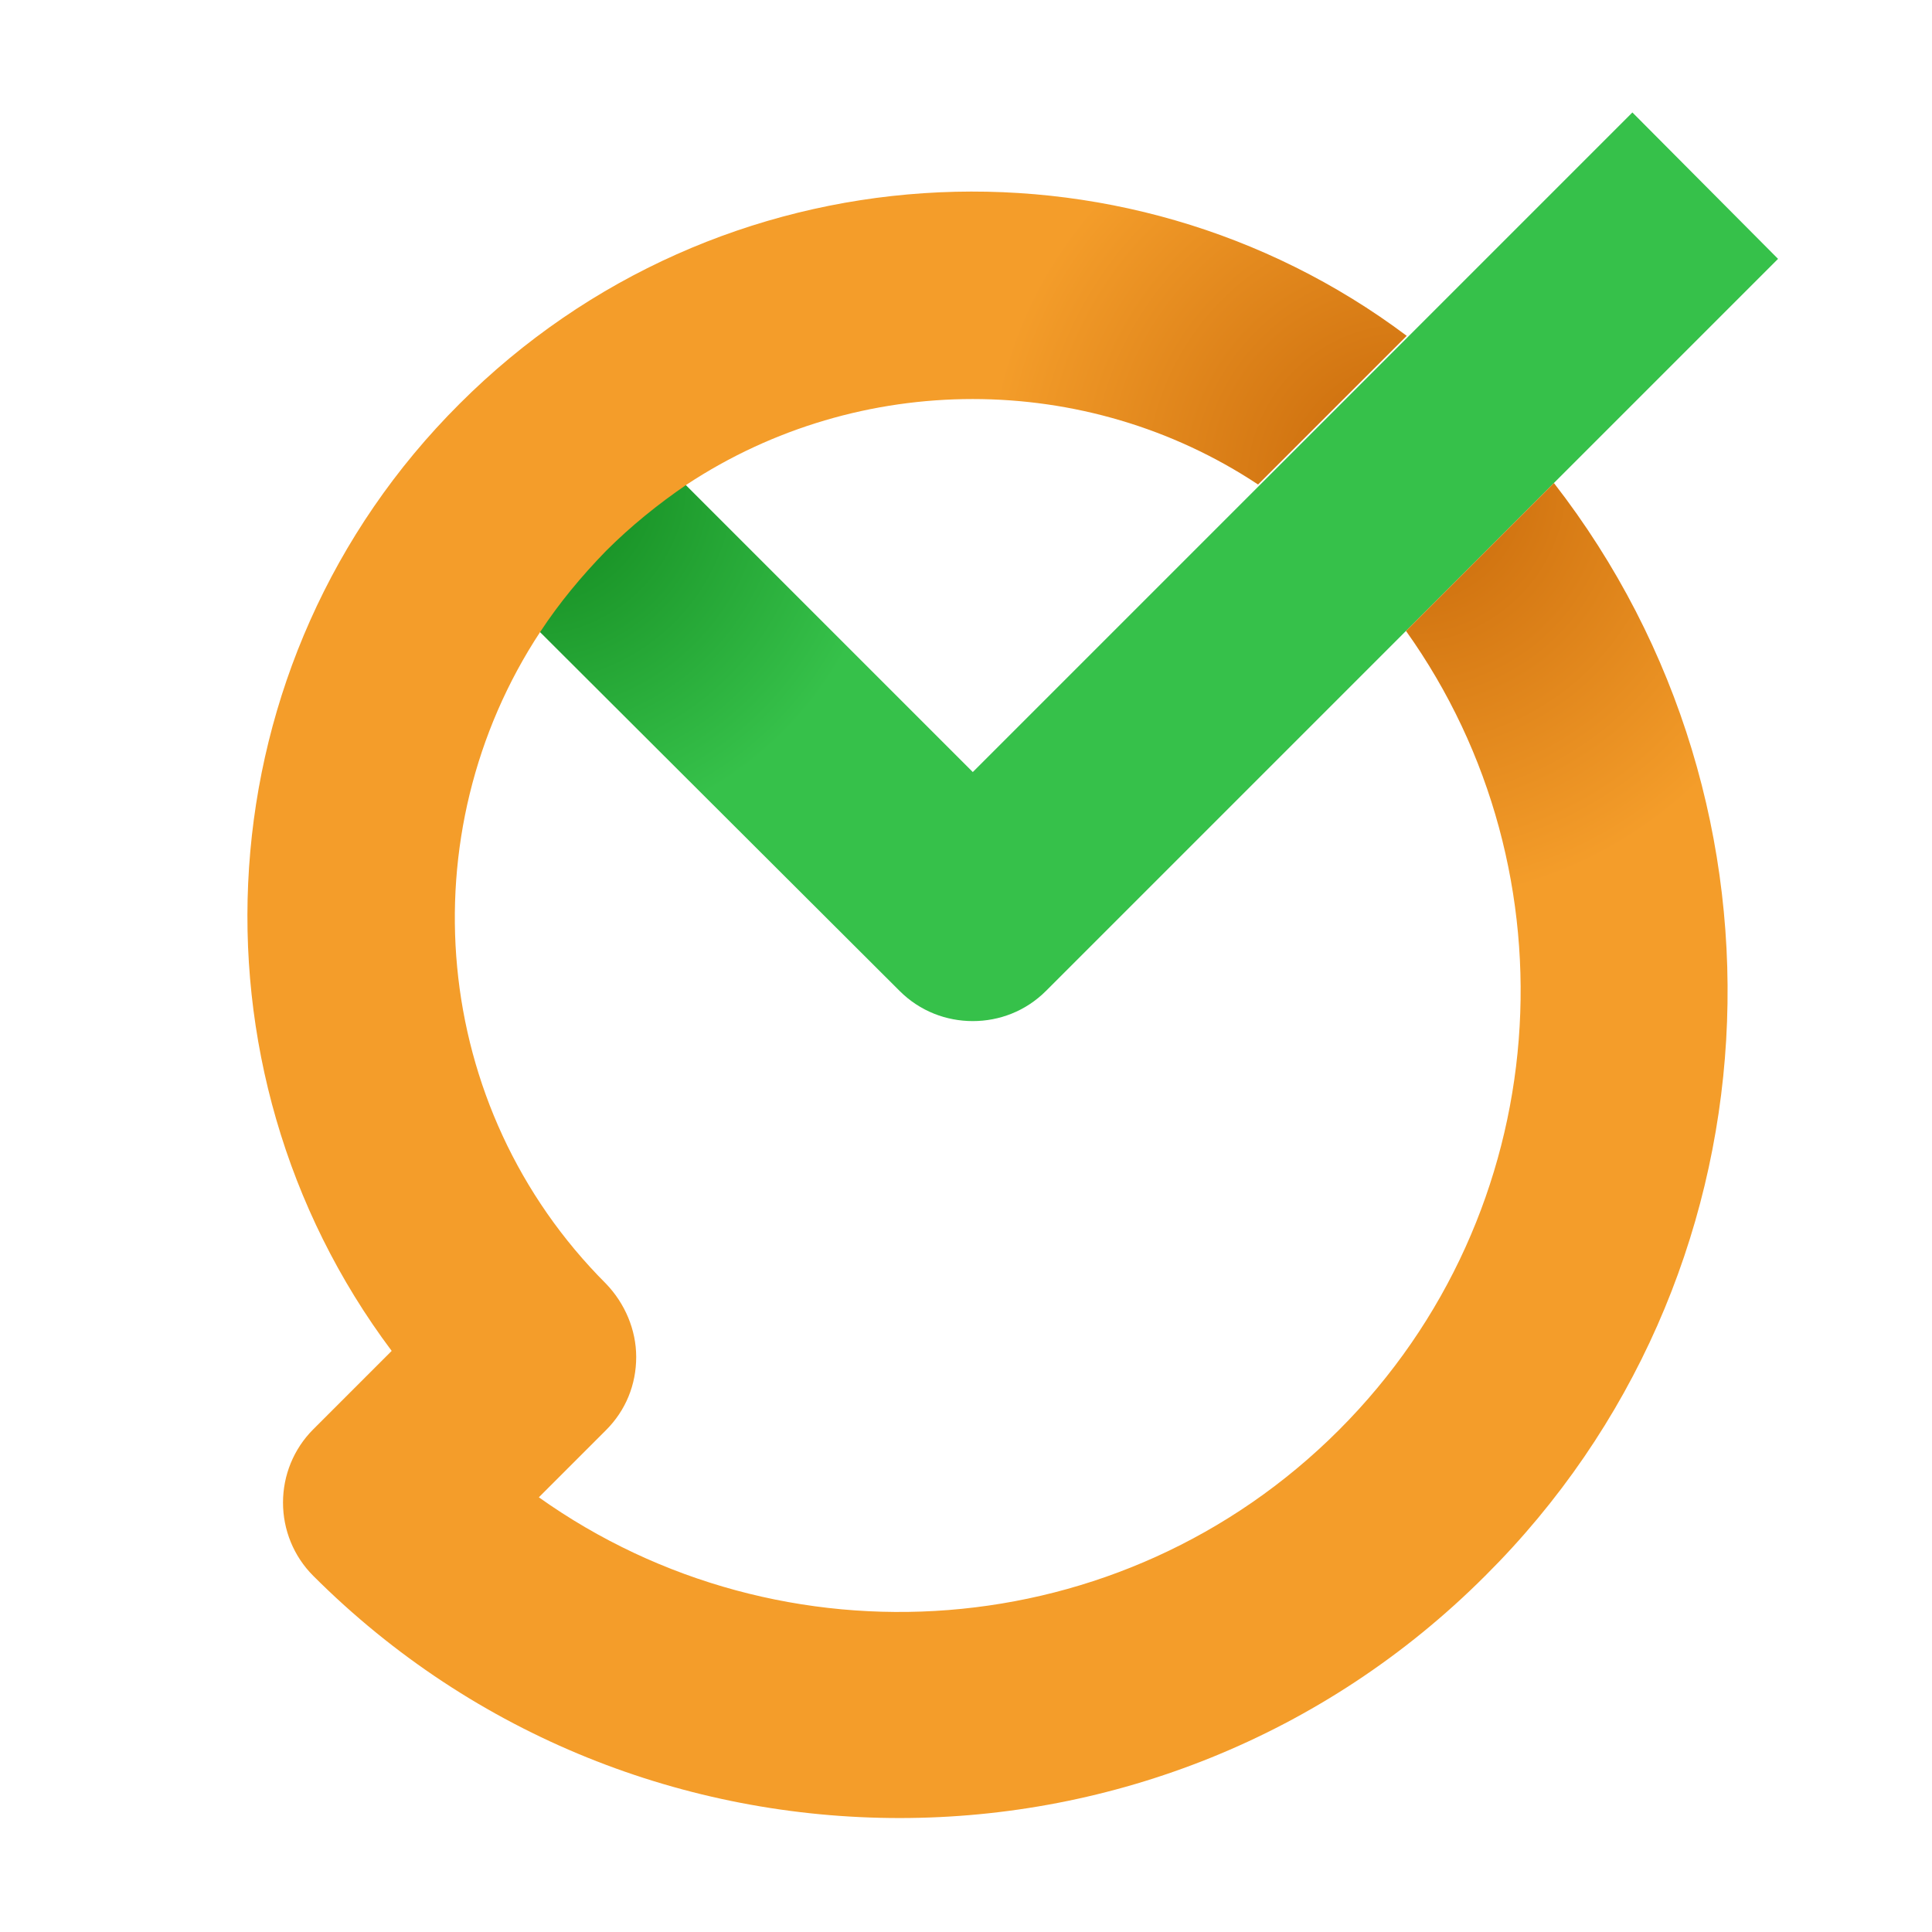 <?xml version="1.0" encoding="utf-8"?>
<!-- Generator: Adobe Illustrator 26.2.1, SVG Export Plug-In . SVG Version: 6.00 Build 0)  -->
<svg version="1.1" id="Warstwa_1" xmlns="http://www.w3.org/2000/svg" xmlns:xlink="http://www.w3.org/1999/xlink" x="0px" y="0px"
	 viewBox="0 0 256 256" style="enable-background:new 0 0 256 256;" xml:space="preserve">
<style type="text/css">
	.st0{fill:url(#SVGID_1_);}
	.st1{fill:url(#SVGID_00000003106895836906836850000005054054064282604478_);}
	.st2{fill:url(#SVGID_00000042718271371146122210000006928248741200442554_);}
	.st3{fill:url(#SVGID_00000120543713991337838280000000321237400997361283_);}
	.st4{fill:url(#SVGID_00000024683807463369730680000011782600931093735055_);}
	.st5{fill:url(#SVGID_00000075857701913425297420000002475400108087395482_);}
	.st6{fill:url(#SVGID_00000041285745147671336520000004008237211420919439_);}
	.st7{fill:url(#SVGID_00000051375608176298428600000012275093354866145715_);}
	.st8{fill:url(#SVGID_00000151523380250060649030000001011233700374429854_);}
	.st9{fill:url(#SVGID_00000160881610133882188430000002420816565648785825_);}
	.st10{fill:url(#SVGID_00000091733548580729240470000005267420434082054826_);}
	.st11{fill:url(#SVGID_00000145027784567511313480000015553810516987394473_);}
	.st12{fill:url(#SVGID_00000022537591898847680540000004084007422410575537_);}
	.st13{fill:url(#SVGID_00000156581391965033506320000004895997635326273431_);}
	.st14{fill:url(#SVGID_00000177456389383702814370000014322532883165238444_);}
	.st15{fill:url(#SVGID_00000026843177871837385930000008170056469867989417_);}
	.st16{fill:url(#SVGID_00000011016584308525314920000006824651857959804334_);}
	.st17{fill:url(#SVGID_00000183957750531382983740000004031296336722021250_);}
	.st18{fill:url(#SVGID_00000027582700454011081880000008743010645511479465_);}
	.st19{fill:url(#SVGID_00000069370368836872062850000018015125217555475619_);}
	.st20{fill:url(#SVGID_00000180366883973572228370000010716569236563599021_);}
	.st21{fill:url(#SVGID_00000166653512386314327360000011078756238971170187_);}
	.st22{fill:url(#SVGID_00000051383688079034248540000015944728694752621744_);}
	.st23{fill:url(#SVGID_00000119825438438735741010000002676008332206828720_);}
	.st24{fill:url(#SVGID_00000174566792334125760160000010377132123609502614_);}
	.st25{fill:url(#SVGID_00000104676168526940120030000001823297687859395755_);}
	.st26{fill:url(#SVGID_00000066478003344969996190000001509109655871288448_);}
	.st27{fill:url(#SVGID_00000126316392600443787040000015662577071183336101_);}
	.st28{fill:url(#SVGID_00000037685040785960287070000010615237440799775622_);}
	.st29{fill:url(#SVGID_00000046310146443566779850000012385937597564201114_);}
	.st30{fill:url(#SVGID_00000144309681977662987320000004399606321076497051_);}
	.st31{fill:url(#SVGID_00000170252129893299056330000003183838161060589227_);}
	.st32{fill:url(#SVGID_00000140016313347843194410000001630265473994355851_);}
	.st33{fill:url(#SVGID_00000013190253901963385730000001005071698546094764_);}
	.st34{fill:url(#SVGID_00000122691043818937037890000013610137767875839146_);}
	.st35{fill:url(#SVGID_00000147192231288007497880000000004965173497706126_);}
	.st36{fill:#FFFFFF;}
</style>
<g>
	<radialGradient id="SVGID_1_" cx="70.216" cy="63.386" r="47.831" gradientUnits="userSpaceOnUse">
		<stop  offset="0" style="stop-color:#10841B"/>
		<stop  offset="1" style="stop-color:#36C14A"/>
	</radialGradient>
	<path class="st0" d="M235.6,34.3L205.9,64l-19.6,19.6l-47.7,47.7c-2.7,2.7-6.2,4-9.7,4c-3.5,0-7-1.3-9.7-4L71.6,83.8L60.9,73.1
		l19.4-19.4L91,64.4l37.9,37.9l37.9-37.9l49.5-49.5L235.6,34.3z"/>
	
		<radialGradient id="SVGID_00000124843113761779186280000015093200237318147255_" cx="186.371" cy="64.095" r="55.647" gradientUnits="userSpaceOnUse">
		<stop  offset="0" style="stop-color:#C66709"/>
		<stop  offset="1" style="stop-color:#F49D2A"/>
	</radialGradient>
	<path style="fill:url(#SVGID_00000124843113761779186280000015093200237318147255_);" d="M205.9,64l-19.6,19.6
		c22.9,32.1,19.9,77.1-8.9,105.9c-28.8,28.8-73.8,31.8-106,8.9l8.9-8.9c2.6-2.6,4-6,4-9.7c0-3.6-1.5-7.1-4-9.7
		c-23.4-23.4-26.3-59.7-8.7-86.4c2.5-3.8,5.4-7.3,8.7-10.7c3.3-3.3,6.9-6.2,10.7-8.8c22.9-15.1,52.9-15.1,75.7,0l19.7-19.7
		c-37.6-28.2-91.3-25.2-125.5,9c-34.2,34.1-37.2,87.9-9,125.5l-10.4,10.4c-2.6,2.6-4,6.1-4,9.7s1.4,7.1,4,9.7
		c21.4,21.4,49.5,32.1,77.7,32.1c28.1,0,56.2-10.7,77.6-32.1C236.3,169.5,239.4,107.1,205.9,64z"/>
</g>
</svg>
